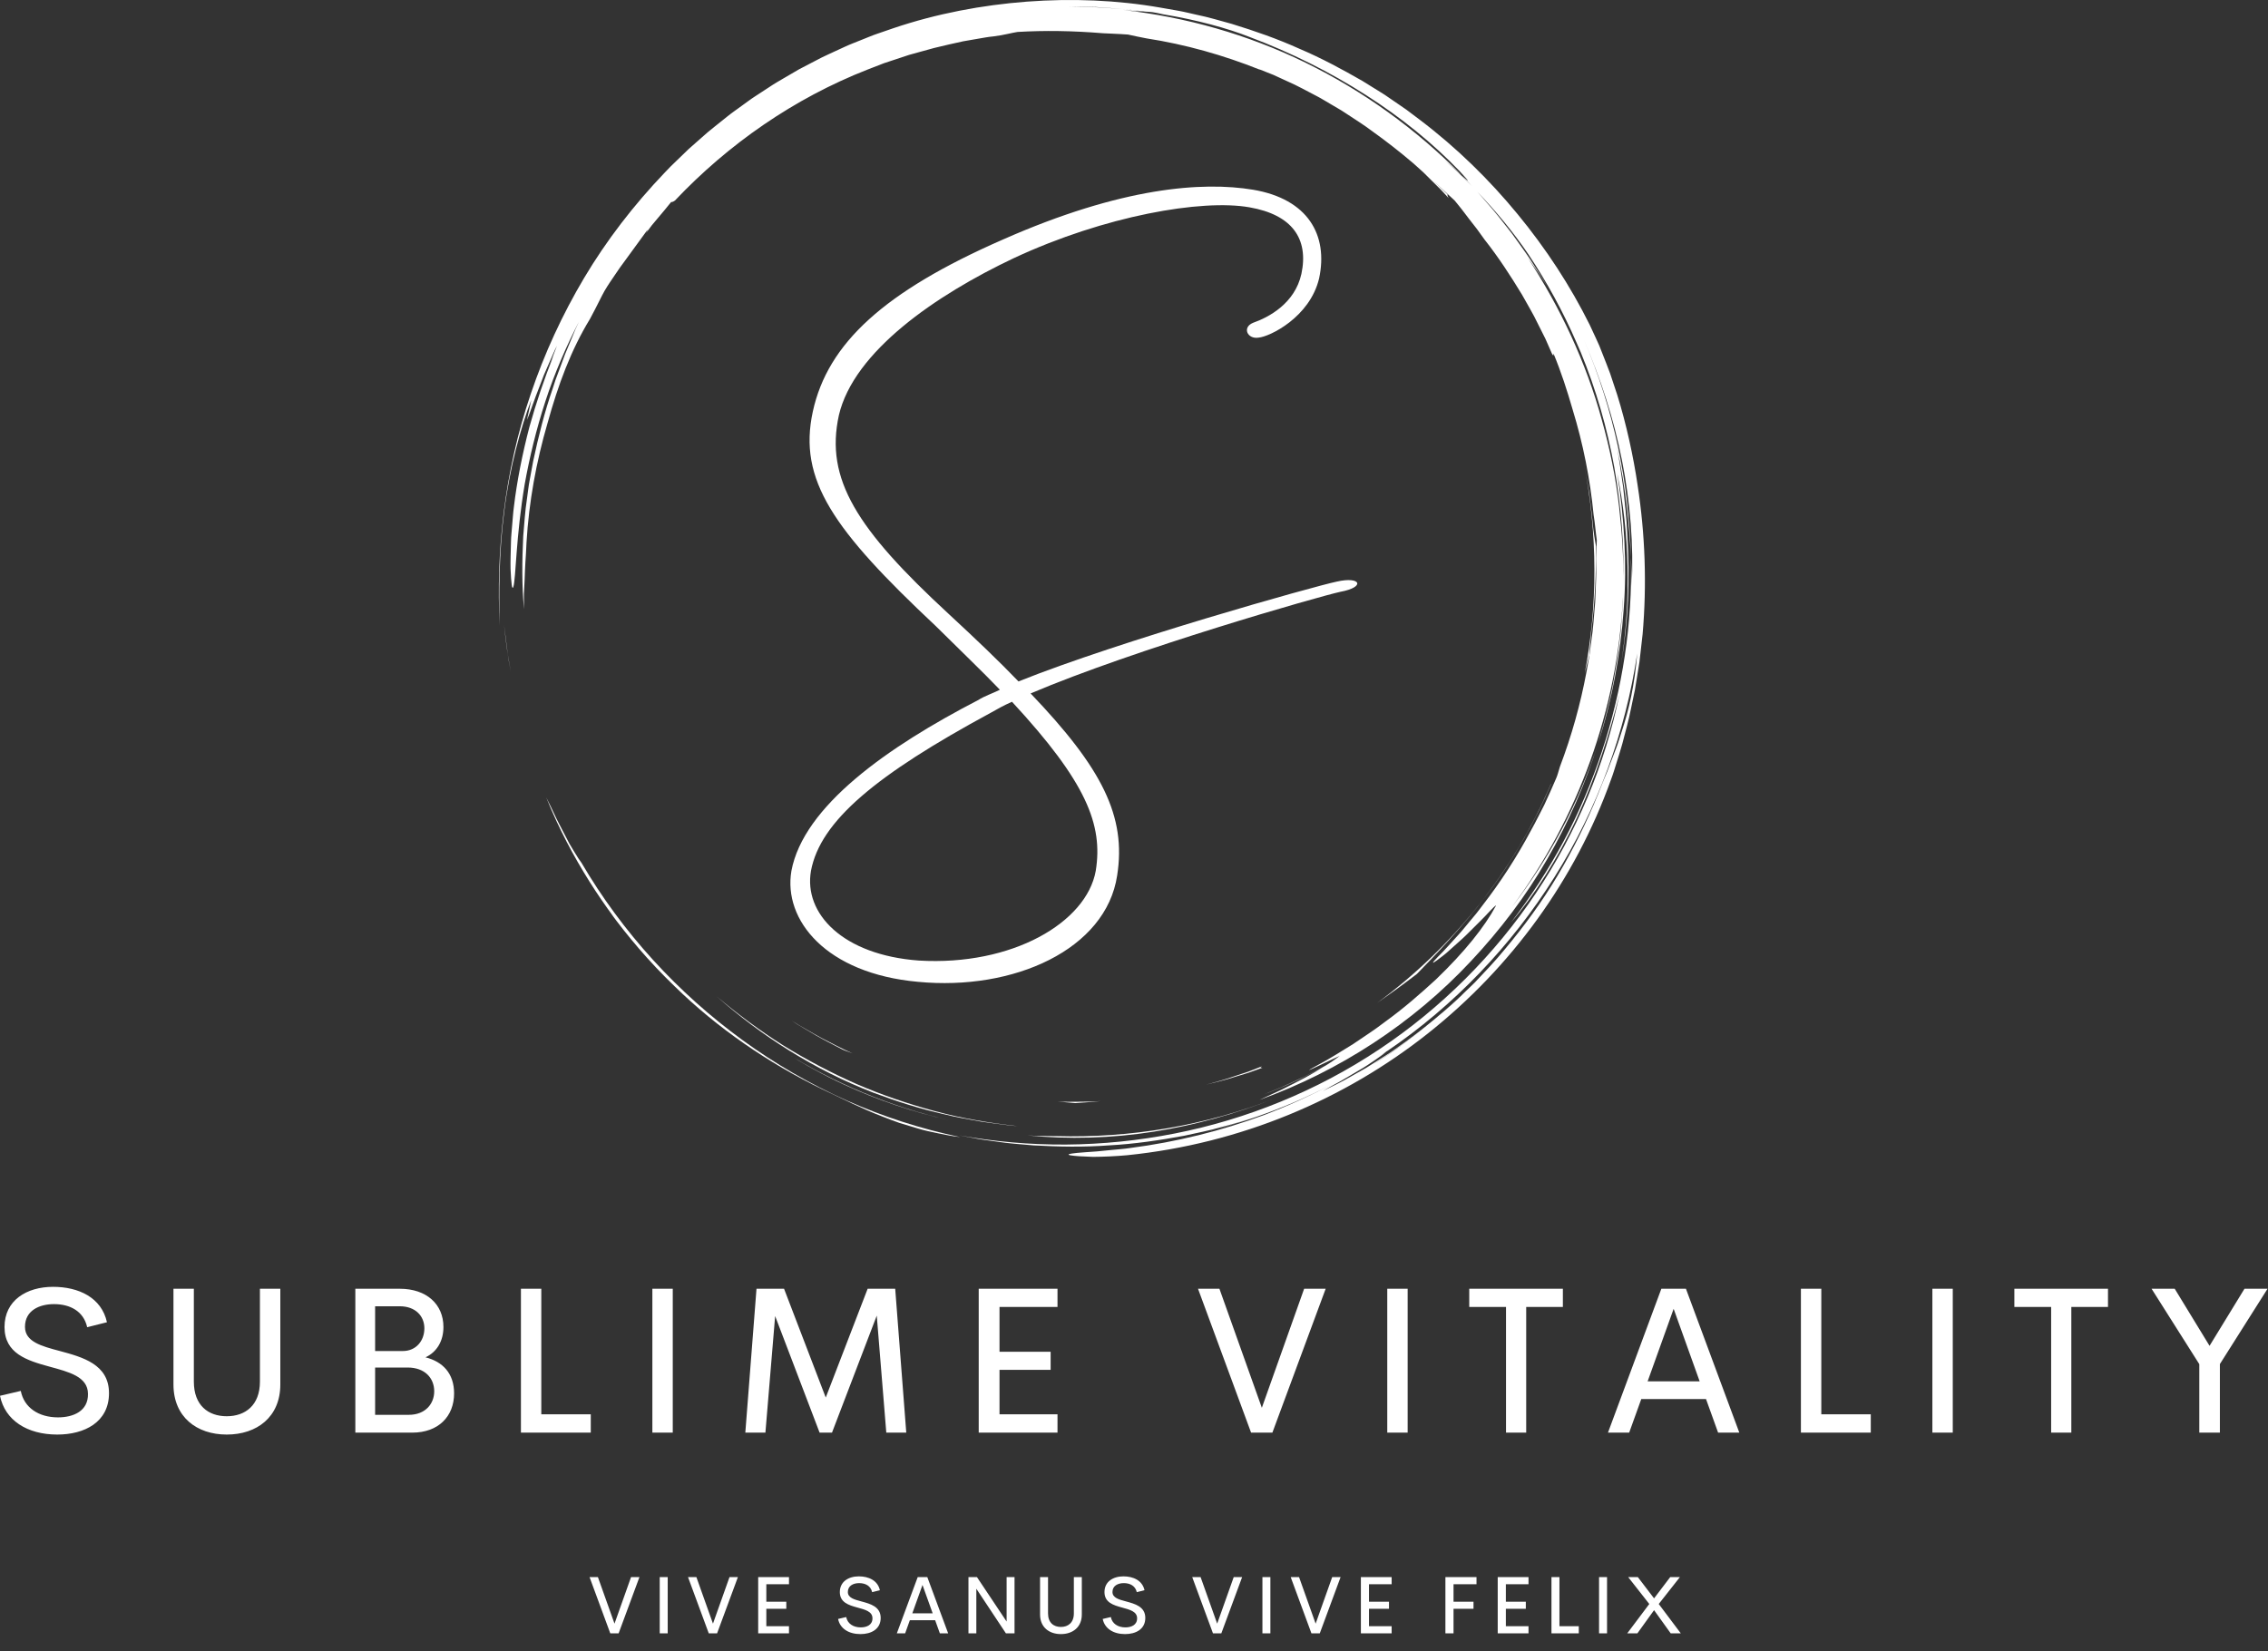 <svg width="114" height="83" viewBox="0 0 114 83" fill="none" xmlns="http://www.w3.org/2000/svg">
<rect x="0" y="0" width="114" height="83" fill="#333333" stroke="none"/>
<path d="M32.09 47.653C32.664 48.322 33.27 48.964 33.905 49.575C36.046 51.669 38.6 53.428 41.339 54.758C42.348 55.227 43.279 55.714 44.369 56.132C44.642 56.236 44.92 56.348 45.213 56.448C45.508 56.541 45.814 56.634 46.134 56.726C46.452 56.824 46.791 56.895 47.145 56.967C47.5 57.038 47.869 57.119 48.265 57.159C46.301 56.748 44.388 56.131 42.556 55.317C40.713 54.491 38.962 53.477 37.331 52.29C34.065 49.914 31.271 46.862 29.23 43.374C29.146 43.27 29.018 43.071 28.865 42.818L28.618 42.404L28.37 41.927C28.204 41.596 28.014 41.26 27.868 40.934C27.737 40.65 27.6 40.368 27.457 40.089C28.092 41.658 28.824 43.03 29.643 44.335C30.021 44.934 30.421 45.518 30.841 46.087C30.782 46.008 30.72 45.93 30.661 45.85C31.112 46.468 31.587 47.067 32.086 47.647L32.09 47.653ZM25.488 32.614L25.338 31.422C25.417 32.15 25.509 32.962 25.677 33.776L25.576 33.198C25.539 33.005 25.509 32.81 25.488 32.614ZM51.647 57.075C53.707 57.282 55.867 57.22 57.983 56.888C60.101 56.556 62.171 55.969 64.097 55.212C60.551 56.597 56.788 57.213 53.106 57.11C52.614 57.102 52.128 57.11 51.647 57.075Z" fill="white"/>
<path d="M39.451 52.89L39.37 52.839C39.397 52.856 39.424 52.873 39.451 52.89ZM42.439 54.525C44.136 55.309 45.914 55.909 47.742 56.314C44.742 55.634 41.918 54.435 39.451 52.89C40.398 53.489 41.394 54.043 42.439 54.525ZM79.885 32.938C79.916 32.452 79.977 31.942 79.993 31.699C80.177 30.139 80.231 28.808 80.223 27.472C80.189 27.231 80.092 26.78 80.053 26.267C80.006 25.752 79.936 25.249 79.877 24.752C79.788 24.26 79.711 23.772 79.613 23.294C80.317 26.867 80.305 30.454 79.657 33.838C79.729 33.537 79.805 33.236 79.885 32.938Z" fill="white"/>
<path d="M25.349 25.676C25.612 23.553 26.171 21.485 26.703 20.107L26.487 21.115C26.62 20.82 26.835 20.133 27.127 19.406L27.338 18.852L27.572 18.315C27.727 17.967 27.857 17.637 27.994 17.384C27.9 17.622 27.809 17.877 27.701 18.134C27.594 18.391 27.474 18.652 27.36 18.916L27.828 17.867C27.355 19.044 26.948 20.246 26.609 21.468C26.258 22.806 25.98 24.213 25.831 25.476C25.788 25.791 25.773 26.098 25.744 26.392C25.724 26.685 25.688 26.965 25.685 27.229C25.672 27.758 25.654 28.221 25.663 28.591C25.695 29.332 25.74 29.701 25.805 29.495C25.932 29.085 25.93 26.977 26.374 24.338C26.611 23.023 26.952 21.581 27.415 20.168C27.874 18.753 28.476 17.382 29.1 16.172L28.916 16.569L28.747 16.979L28.402 17.806L28.085 18.661L27.924 19.092C27.876 19.239 27.828 19.386 27.781 19.533C27.372 20.704 27.066 21.937 26.8 23.18L26.627 24.119C26.563 24.431 26.537 24.748 26.489 25.062C26.391 25.69 26.355 26.322 26.3 26.947C26.239 28.2 26.226 29.438 26.34 30.621C26.336 30.34 26.331 30.09 26.335 29.849L26.371 29.124C26.386 28.875 26.383 28.611 26.406 28.309C26.428 28.007 26.448 27.666 26.465 27.263C26.586 25.23 26.952 23.218 27.521 21.271C28.062 19.316 28.702 17.594 29.654 16.034L29.902 15.564C30.07 15.249 30.209 14.939 30.387 14.622C30.589 14.274 30.783 14.014 30.939 13.776C31.101 13.54 31.238 13.333 31.394 13.132L32.534 11.569C32.558 11.566 32.528 11.625 32.472 11.714C32.66 11.448 32.863 11.192 33.079 10.948C33.313 10.679 33.54 10.394 33.732 10.158C33.777 10.156 33.821 10.155 33.925 10.081C36.604 7.252 39.9 4.947 43.615 3.494L44.441 3.174L45.277 2.898L45.693 2.76L46.114 2.643L46.953 2.412C47.433 2.297 47.919 2.181 48.415 2.076L49.17 1.945C49.423 1.902 49.678 1.853 49.939 1.829C50.457 1.767 50.909 1.637 51.153 1.605C52.506 1.528 53.856 1.543 55.442 1.671C55.565 1.673 55.756 1.684 55.978 1.696C56.2 1.709 56.454 1.715 56.7 1.737C56.989 1.802 57.297 1.866 57.62 1.928C59.592 2.232 61.499 2.775 63.314 3.498L63.312 3.489L64.006 3.764L64.716 4.09C65.202 4.3 65.679 4.569 66.171 4.823C66.418 4.948 66.652 5.101 66.895 5.239C67.133 5.385 67.383 5.514 67.613 5.673C68.08 5.981 68.554 6.276 68.99 6.606C69.694 7.11 70.376 7.643 71.034 8.204C71.048 8.217 71.063 8.229 71.077 8.242L71.09 8.254L71.541 8.66L71.973 9.088L72.405 9.516C72.548 9.66 72.681 9.814 72.819 9.962C72.752 9.854 72.755 9.811 72.757 9.768C72.544 9.565 72.291 9.325 72.042 9.088C72.458 9.464 72.821 9.804 73.119 10.082C73.234 10.227 73.359 10.371 73.478 10.527L73.845 11.009L74.236 11.51L74.625 12.049C75.314 12.921 75.922 13.855 76.5 14.807C76.768 15.296 77.063 15.77 77.301 16.276L77.677 17.025L78.015 17.793C78.112 17.957 78.074 17.8 78.086 17.772C78.466 18.683 78.771 19.63 79.047 20.585C79.575 22.31 79.928 24.083 80.102 25.878C80.172 26.302 80.202 26.731 80.263 27.155L80.225 28.055C80.225 28.394 80.243 28.733 80.228 29.073L80.189 30.096C80.184 30.327 80.15 30.579 80.131 30.852C80.105 31.125 80.091 31.42 80.052 31.731L79.924 32.712C79.883 33.057 79.804 33.41 79.743 33.78C79.441 35.403 78.994 36.997 78.408 38.542C78.333 38.796 78.276 38.999 78.225 39.112C78.031 39.574 77.823 40.021 77.623 40.461C77.4 40.889 77.194 41.318 76.965 41.724C76.255 43.061 75.432 44.334 74.503 45.532C74.399 45.666 74.302 45.804 74.198 45.93L73.888 46.301C73.684 46.541 73.501 46.781 73.308 46.988C72.92 47.404 72.595 47.79 72.29 48.08C71.941 48.442 71.972 48.459 72.214 48.284C72.384 48.16 72.55 48.03 72.712 47.896L73.369 47.308C73.609 47.099 73.839 46.864 74.061 46.643C74.28 46.42 74.499 46.217 74.668 46.033C75.01 45.666 75.233 45.44 75.186 45.541C74.635 46.57 73.633 47.839 72.169 49.242C71.421 49.927 70.581 50.672 69.586 51.389C69.101 51.765 68.562 52.108 68.013 52.483C67.445 52.829 66.864 53.207 66.23 53.543C64.841 54.294 67.272 53.089 67.338 53.078C67.103 53.261 66.857 53.43 66.601 53.582C66.144 53.824 65.69 54.074 65.216 54.282C64.939 54.408 64.667 54.544 64.386 54.663L63.541 55.008L63.989 54.833C64.903 54.472 65.757 54.047 66.528 53.627C66.239 53.801 65.921 54.002 65.574 54.184C65.201 54.375 64.816 54.584 64.429 54.771L63.307 55.29C67.322 53.841 71.013 51.443 73.934 48.317C75.397 46.759 76.701 45.048 77.764 43.196C78.834 41.349 79.695 39.389 80.331 37.353C79.354 40.407 77.832 43.212 76.001 45.585C79.328 41.123 81.312 35.653 81.575 30.011C81.575 30.322 81.544 30.632 81.523 30.942C81.497 31.251 81.485 31.562 81.448 31.871C81.369 32.488 81.312 33.108 81.192 33.719C80.999 34.949 80.686 36.158 80.331 37.353C81.031 35.194 81.45 32.917 81.614 30.627C81.786 28.335 81.643 26.03 81.287 23.796C81.898 26.755 82 30.108 81.479 33.422C81.845 31.285 81.938 29.081 81.797 26.897C81.766 26.063 81.666 25.234 81.585 24.467C81.468 23.706 81.38 23.003 81.267 22.434C81.714 24.533 81.891 26.324 81.977 28.012C81.894 24.328 81.126 20.596 79.617 17.09C80.441 18.994 81.117 21.043 81.529 23.148C81.945 25.252 82.117 27.404 82.019 29.475C82.014 29.233 82.024 28.99 82.01 28.747L81.977 28.012C82.066 31.349 81.548 34.656 80.523 37.767C80.008 39.322 79.372 40.833 78.603 42.27C77.835 43.706 76.948 45.076 75.952 46.366C77.09 45.047 78.29 43.181 79.249 41.133C80.203 39.08 80.911 36.86 81.398 34.92C80.682 38.403 79.259 41.839 77.196 44.907C75.138 47.978 72.442 50.678 69.323 52.751C66.208 54.829 62.673 56.268 59.046 56.979C57.245 57.334 55.414 57.52 53.578 57.535C51.776 57.545 49.976 57.389 48.202 57.069L49.133 57.245C49.443 57.303 49.758 57.336 50.07 57.382C50.694 57.481 51.326 57.519 51.955 57.576C53.216 57.647 54.484 57.67 55.748 57.575C57.014 57.508 58.273 57.321 59.525 57.091C60.146 56.951 60.775 56.836 61.388 56.656C61.696 56.571 62.008 56.496 62.313 56.401L63.228 56.106C62.766 56.249 62.28 56.437 61.761 56.575L61.11 56.765C62.475 56.403 63.812 55.941 65.108 55.382C65.701 55.125 66.284 54.848 66.858 54.55C65.784 55.116 64.676 55.617 63.54 56.049C61.375 56.851 59.124 57.407 56.833 57.704C56.489 57.758 56.176 57.775 55.895 57.804L55.143 57.878C54.7 57.913 54.374 57.928 54.145 57.953C53.688 57.999 53.623 58.041 53.805 58.075C53.987 58.11 54.415 58.138 54.942 58.153C55.468 58.15 56.091 58.122 56.658 58.07C62.355 57.49 67.585 55.269 71.777 51.945C75.972 48.62 79.184 44.203 80.975 39.191C81.087 38.901 81.173 38.6 81.267 38.303C81.358 38.004 81.458 37.708 81.54 37.407C81.692 36.801 81.872 36.202 81.988 35.587L82.18 34.669L82.331 33.743L82.406 33.279L82.459 32.813L82.565 31.88C82.781 29.384 82.695 26.862 82.313 24.387C82.109 22.986 81.75 21.323 81.287 19.842L80.931 18.77C80.807 18.43 80.675 18.109 80.558 17.807L80.386 17.372L80.209 16.981L79.905 16.327C78.934 14.372 77.715 12.506 76.287 10.771C74.862 9.036 73.223 7.429 71.376 6.029L70.681 5.506L69.96 5.011L69.599 4.763L69.227 4.531L68.478 4.067C67.458 3.481 66.413 2.917 65.311 2.449C64.221 1.957 63.08 1.558 61.918 1.202C61.331 1.042 60.747 0.863 60.145 0.741C59.846 0.676 59.548 0.598 59.245 0.544L58.334 0.384C56.154 0.003 53.886 -0.088 51.62 0.082C49.356 0.255 47.082 0.682 44.902 1.419L44.086 1.7C43.813 1.791 43.55 1.91 43.282 2.013C43.016 2.124 42.744 2.22 42.484 2.342L41.7 2.703C41.436 2.819 41.181 2.951 40.927 3.086L40.162 3.485L39.418 3.919C39.171 4.064 38.921 4.206 38.684 4.367L37.964 4.837C37.722 4.99 37.498 5.169 37.264 5.333C37.035 5.503 36.796 5.662 36.575 5.842L35.907 6.376C35.681 6.55 35.468 6.738 35.255 6.927L34.617 7.49L34.006 8.08C33.803 8.277 33.598 8.471 33.409 8.68C31.851 10.31 30.482 12.087 29.363 13.968C28.265 15.814 27.365 17.768 26.679 19.8C25.324 23.774 24.935 27.804 25.116 31.444C25.077 29.945 25.07 27.797 25.349 25.676ZM69.053 53.493C69.994 52.889 70.9 52.233 71.767 51.528C70.888 52.247 69.984 52.912 69.053 53.493ZM81.507 36.798C81.414 37.075 81.336 37.349 81.234 37.61L80.937 38.386L80.793 38.77L80.634 39.149C80.528 39.404 80.425 39.66 80.326 39.918C79.752 41.336 79.07 42.709 78.286 44.024C77.505 45.339 76.6 46.571 75.633 47.727C75.156 48.311 74.636 48.852 74.124 49.394L73.325 50.17C73.063 50.431 72.776 50.663 72.504 50.909C72.276 51.106 72.046 51.299 71.815 51.488C72.674 50.787 73.49 50.036 74.26 49.239C73.146 50.386 71.935 51.434 70.64 52.373C70.319 52.595 70.009 52.833 69.676 53.042L68.671 53.678L67.609 54.278C67.247 54.477 66.866 54.654 66.483 54.848C66.757 54.688 67.034 54.533 67.315 54.385C67.631 54.21 67.962 54.004 68.286 53.816C68.613 53.631 68.909 53.428 69.156 53.258C69.402 53.088 69.596 52.947 69.696 52.856C69.552 52.953 69.406 53.046 69.261 53.14C69.417 53.038 69.573 52.934 69.728 52.828C69.721 52.835 69.707 52.846 69.696 52.856C73.082 50.56 75.965 47.543 78.126 44.103C80.297 40.666 81.709 36.788 82.294 32.846C82.167 34.427 81.876 35.69 81.507 36.798ZM76.83 12.793C77.762 14.191 78.568 15.668 79.237 17.207C79.315 17.376 79.388 17.547 79.46 17.719C80.997 21.457 81.696 25.467 81.594 29.417C81.62 28.11 81.532 26.804 81.386 25.508C81.221 24.015 80.916 22.54 80.512 21.098C79.719 18.204 78.43 15.462 76.794 12.962C76.945 13.168 77.103 13.392 77.267 13.629C77.442 13.874 77.606 14.126 77.759 14.386L77.561 14.045L77.348 13.713L76.921 13.05C76.631 12.612 76.316 12.19 76.013 11.761C75.684 11.351 75.372 10.927 75.03 10.527C74.771 10.234 74.523 9.931 74.26 9.642C75.187 10.612 76.057 11.653 76.83 12.793ZM55.077 0.354C55.531 0.378 55.986 0.422 56.442 0.456C56.814 0.487 57.185 0.542 57.553 0.583C57.663 0.588 57.779 0.595 57.925 0.611C58.071 0.631 58.246 0.669 58.473 0.72C60.167 1.001 61.712 1.423 62.809 1.858C64.914 2.649 66.873 3.634 68.649 4.771C70.426 5.906 72.021 7.197 73.37 8.606C73.992 9.277 73.811 9.131 73.468 8.805L73.983 9.348C73.755 9.122 73.531 8.893 73.299 8.672L72.587 8.029C72.76 8.18 73.181 8.541 73.468 8.805C71.18 6.486 68.505 4.561 65.61 3.145C62.713 1.729 59.593 0.855 56.474 0.506C56.975 0.561 57.221 0.573 57.455 0.579C57.119 0.54 56.782 0.487 56.442 0.456C55.984 0.426 55.526 0.386 55.072 0.364L53.722 0.332C54.169 0.332 54.622 0.344 55.077 0.354Z" fill="white"/>
<path d="M60.978 56.803L61.11 56.764C60.972 56.801 60.836 56.842 60.697 56.877C60.791 56.853 60.886 56.831 60.978 56.803ZM74.753 44.95C76.064 43.231 77.223 41.178 77.963 39.409L77.954 39.411C76.077 43.816 73.033 47.611 69.234 50.405C69.908 49.939 70.571 49.457 71.221 48.958C72.057 48.091 73.455 46.68 74.753 44.95ZM36.022 50.084C38.243 52.056 40.921 53.773 43.902 54.929C45.065 55.363 46.251 55.744 47.464 56.012C48.066 56.167 48.681 56.262 49.291 56.376C49.597 56.429 49.906 56.459 50.213 56.502C50.521 56.542 50.828 56.587 51.138 56.605C49.739 56.451 48.35 56.22 46.998 55.854C45.646 55.49 44.321 55.039 43.043 54.486C41.772 53.924 40.541 53.275 39.36 52.544C38.188 51.803 37.076 50.976 36.022 50.084ZM63.435 53.6L62.748 53.868L62.047 54.1C61.582 54.267 61.103 54.391 60.625 54.523C61.106 54.403 61.589 54.291 62.057 54.137L62.764 53.922L63.455 53.672C63.428 53.658 63.271 53.689 63.435 53.6ZM55.324 55.349C54.965 55.38 54.604 55.377 54.242 55.381C53.88 55.385 53.518 55.393 53.156 55.369L53.644 55.415C53.793 55.424 53.927 55.436 54.045 55.45C54.472 55.413 54.897 55.403 55.324 55.349ZM41.005 52.041C41.42 52.283 41.861 52.497 42.298 52.732C42.408 52.791 42.607 52.859 42.856 52.95C42.323 52.722 41.812 52.441 41.294 52.179C41.036 52.044 40.789 51.892 40.537 51.75C40.285 51.608 40.035 51.465 39.797 51.306L40.087 51.498L40.39 51.678L41.005 52.041Z" fill="white"/>
<path d="M62.983 16.227C63.778 15.949 65.088 15.252 65.415 13.765C65.79 11.999 64.947 10.791 62.796 10.42C60.41 10.002 55.545 10.838 50.961 12.975C47.031 14.834 42.914 17.668 42.166 20.873C41.464 24.079 43.055 26.588 47.686 30.862C49.043 32.117 50.212 33.232 51.194 34.254C56.293 32.21 66.07 29.469 67.193 29.236C68.409 28.957 68.643 29.515 67.38 29.747C66.304 29.98 57.042 32.628 51.803 34.858C55.404 38.621 56.621 41.037 56.153 44.011C55.592 47.727 50.961 49.818 46.142 49.354C41.511 48.935 39.359 46.241 39.78 43.778C40.389 40.526 44.599 37.553 49.183 35.183C49.464 34.997 49.885 34.858 50.259 34.672C49.37 33.743 48.247 32.674 47.031 31.466C41.885 26.634 40.108 24.126 40.856 20.688C41.605 17.25 44.458 14.648 50.399 12.046C56.387 9.398 60.457 9.119 62.983 9.537C65.743 10.002 66.772 11.814 66.304 13.997C65.836 15.949 63.825 16.924 63.263 16.971C62.702 17.064 62.421 16.46 62.983 16.227ZM55.077 43.778C55.451 41.455 54.609 39.318 50.867 35.276C50.446 35.462 50.118 35.648 49.791 35.834C44.037 38.947 41.23 41.27 40.763 43.778C40.389 45.916 42.353 48.006 46.189 48.285C50.867 48.564 54.609 46.38 55.077 43.778Z" fill="white"/>
<path d="M2.878 72.112C1.359 72.112 0.247 71.391 0 70.163L1.045 69.918C1.21 70.762 1.946 71.248 2.915 71.248C3.692 71.248 4.439 70.931 4.423 70.061C4.413 69.202 3.476 68.967 2.482 68.696C1.354 68.389 0.227 68.036 0.227 66.706C0.227 65.361 1.344 64.686 2.667 64.686C3.95 64.686 5.103 65.223 5.376 66.466L4.382 66.716C4.202 65.913 3.527 65.555 2.714 65.555C1.982 65.555 1.256 65.873 1.256 66.696C1.256 67.443 2.07 67.663 2.992 67.908C4.15 68.22 5.479 68.578 5.479 70.031C5.479 71.493 4.243 72.112 2.878 72.112ZM11.397 72.112C9.888 72.112 8.719 71.227 8.719 69.596V64.783H9.744V69.453C9.744 70.644 10.465 71.191 11.397 71.191C12.329 71.191 13.065 70.639 13.065 69.453V64.783H14.09V69.596C14.09 71.227 12.916 72.112 11.397 72.112ZM21.388 68.23C22.248 68.445 22.825 69.033 22.825 70.041C22.825 71.202 22.032 72.015 20.724 72.015H17.861V64.783H20.096C21.44 64.783 22.289 65.561 22.289 66.706C22.289 67.392 21.975 67.954 21.388 68.23ZM21.331 66.773C21.331 66.149 20.878 65.663 20.09 65.663H18.855V67.913H20.25C20.909 67.913 21.331 67.402 21.331 66.773ZM20.549 71.12C21.378 71.12 21.826 70.567 21.826 69.938C21.826 69.274 21.357 68.742 20.487 68.742H18.855V71.12H20.549ZM27.208 71.094H29.695V72.015H26.184V64.783H27.208L27.208 71.094ZM32.791 72.015V64.783H33.816V72.015H32.791ZM45.553 72.015H44.549L44.07 66.133L41.82 72.015H41.197L38.962 66.154L38.473 72.015H37.463L38.025 64.783H39.41L41.506 70.251L43.612 64.783H44.997L45.553 72.015ZM53.155 65.699H50.24V67.949H52.81V68.859H50.24V71.094H53.155V72.015H49.195V64.783H53.155V65.699ZM65.552 64.783H66.634L63.956 72.015H62.885L60.218 64.783H61.294L63.426 70.767L65.552 64.783ZM69.73 72.015V64.783H70.755V72.015H69.73ZM78.557 64.783V65.699H76.714V72.015H75.699V65.699H73.851V64.783H78.557ZM86.36 72.015L85.752 70.327H82.498L81.89 72.015H80.824L83.507 64.783H84.743L87.426 72.015H86.36ZM82.817 69.437H85.433L84.125 65.791L82.817 69.437ZM91.547 71.094H94.034V72.015H90.522V64.783H91.547L91.547 71.094ZM97.13 72.015V64.783H98.155V72.015H97.13ZM105.957 64.783V65.699H104.114V72.015H103.1V65.699H101.251V64.783H105.957ZM113.977 64.783L111.582 68.568V72.015H110.547V68.573L108.148 64.783H109.311L111.062 67.652L112.818 64.783H113.977V64.783Z" fill="white"/>
<path d="M31.719 79.278H32.141L31.095 82.105H30.676L29.634 79.278H30.054L30.888 81.617L31.719 79.278ZM33.161 82.105V79.278H33.562V82.105H33.161ZM36.668 79.278H37.09L36.044 82.105H35.626L34.583 79.278H35.004L35.837 81.617L36.668 79.278ZM39.658 79.636H38.519V80.515H39.523V80.871H38.519V81.745H39.658V82.104H38.11V79.278H39.658V79.636ZM43.251 82.142C42.657 82.142 42.222 81.861 42.126 81.381L42.534 81.285C42.599 81.615 42.886 81.805 43.265 81.805C43.569 81.805 43.86 81.681 43.854 81.341C43.85 81.005 43.484 80.913 43.096 80.807C42.655 80.687 42.214 80.549 42.214 80.03C42.214 79.504 42.651 79.24 43.168 79.24C43.669 79.24 44.12 79.45 44.227 79.936L43.838 80.034C43.768 79.72 43.504 79.58 43.186 79.58C42.9 79.58 42.617 79.704 42.617 80.026C42.617 80.318 42.935 80.403 43.295 80.499C43.748 80.621 44.267 80.761 44.267 81.329C44.267 81.901 43.784 82.142 43.251 82.142ZM47.242 82.105L47.005 81.445H45.733L45.496 82.105H45.079L46.128 79.278H46.611L47.659 82.105H47.242ZM45.858 81.097H46.88L46.369 79.672L45.858 81.097ZM50.597 79.278H50.995V82.105H50.562L49.075 79.862V82.105H48.679V79.278H49.107L50.597 81.511L50.597 79.278ZM53.325 82.142C52.735 82.142 52.278 81.797 52.278 81.159V79.278H52.679V81.103C52.679 81.569 52.961 81.783 53.325 81.783C53.689 81.783 53.977 81.567 53.977 81.103V79.278H54.377V81.159C54.377 81.797 53.919 82.142 53.325 82.142ZM56.552 82.142C55.958 82.142 55.524 81.861 55.427 81.381L55.836 81.285C55.9 81.615 56.188 81.805 56.566 81.805C56.87 81.805 57.162 81.681 57.156 81.341C57.152 81.005 56.785 80.913 56.397 80.807C55.956 80.687 55.516 80.549 55.516 80.03C55.516 79.504 55.952 79.24 56.469 79.24C56.971 79.24 57.421 79.45 57.528 79.936L57.14 80.034C57.069 79.72 56.806 79.58 56.488 79.58C56.202 79.58 55.918 79.704 55.918 80.026C55.918 80.318 56.236 80.403 56.596 80.499C57.049 80.621 57.568 80.761 57.568 81.329C57.568 81.901 57.085 82.142 56.552 82.142ZM62.012 79.278H62.435L61.389 82.105H60.97L59.927 79.278H60.348L61.181 81.617L62.012 79.278ZM63.455 82.105V79.278H63.855V82.105H63.455ZM66.962 79.278H67.384L66.338 82.105H65.919L64.877 79.278H65.297L66.13 81.617L66.962 79.278ZM69.951 79.636H68.812V80.515H69.817V80.871H68.812V81.745H69.951V82.104H68.404V79.278H69.951V79.636ZM74.216 79.636H73.061V80.513H74.065V80.871H73.061V82.104H72.653V79.278H74.216V79.636ZM76.83 79.636H75.691V80.515H76.695V80.871H75.691V81.745H76.83V82.104H75.282V79.278H76.83V79.636ZM78.385 81.745H79.357V82.105H77.984V79.278H78.385V81.745ZM80.376 82.105V79.278H80.777V82.105H80.376ZM81.792 82.105L82.901 80.629L81.841 79.278H82.326L83.141 80.346L83.952 79.278H84.439L83.376 80.629L84.485 82.105H83.978L83.141 80.939L82.302 82.105H81.792Z" fill="white"/>
</svg>
